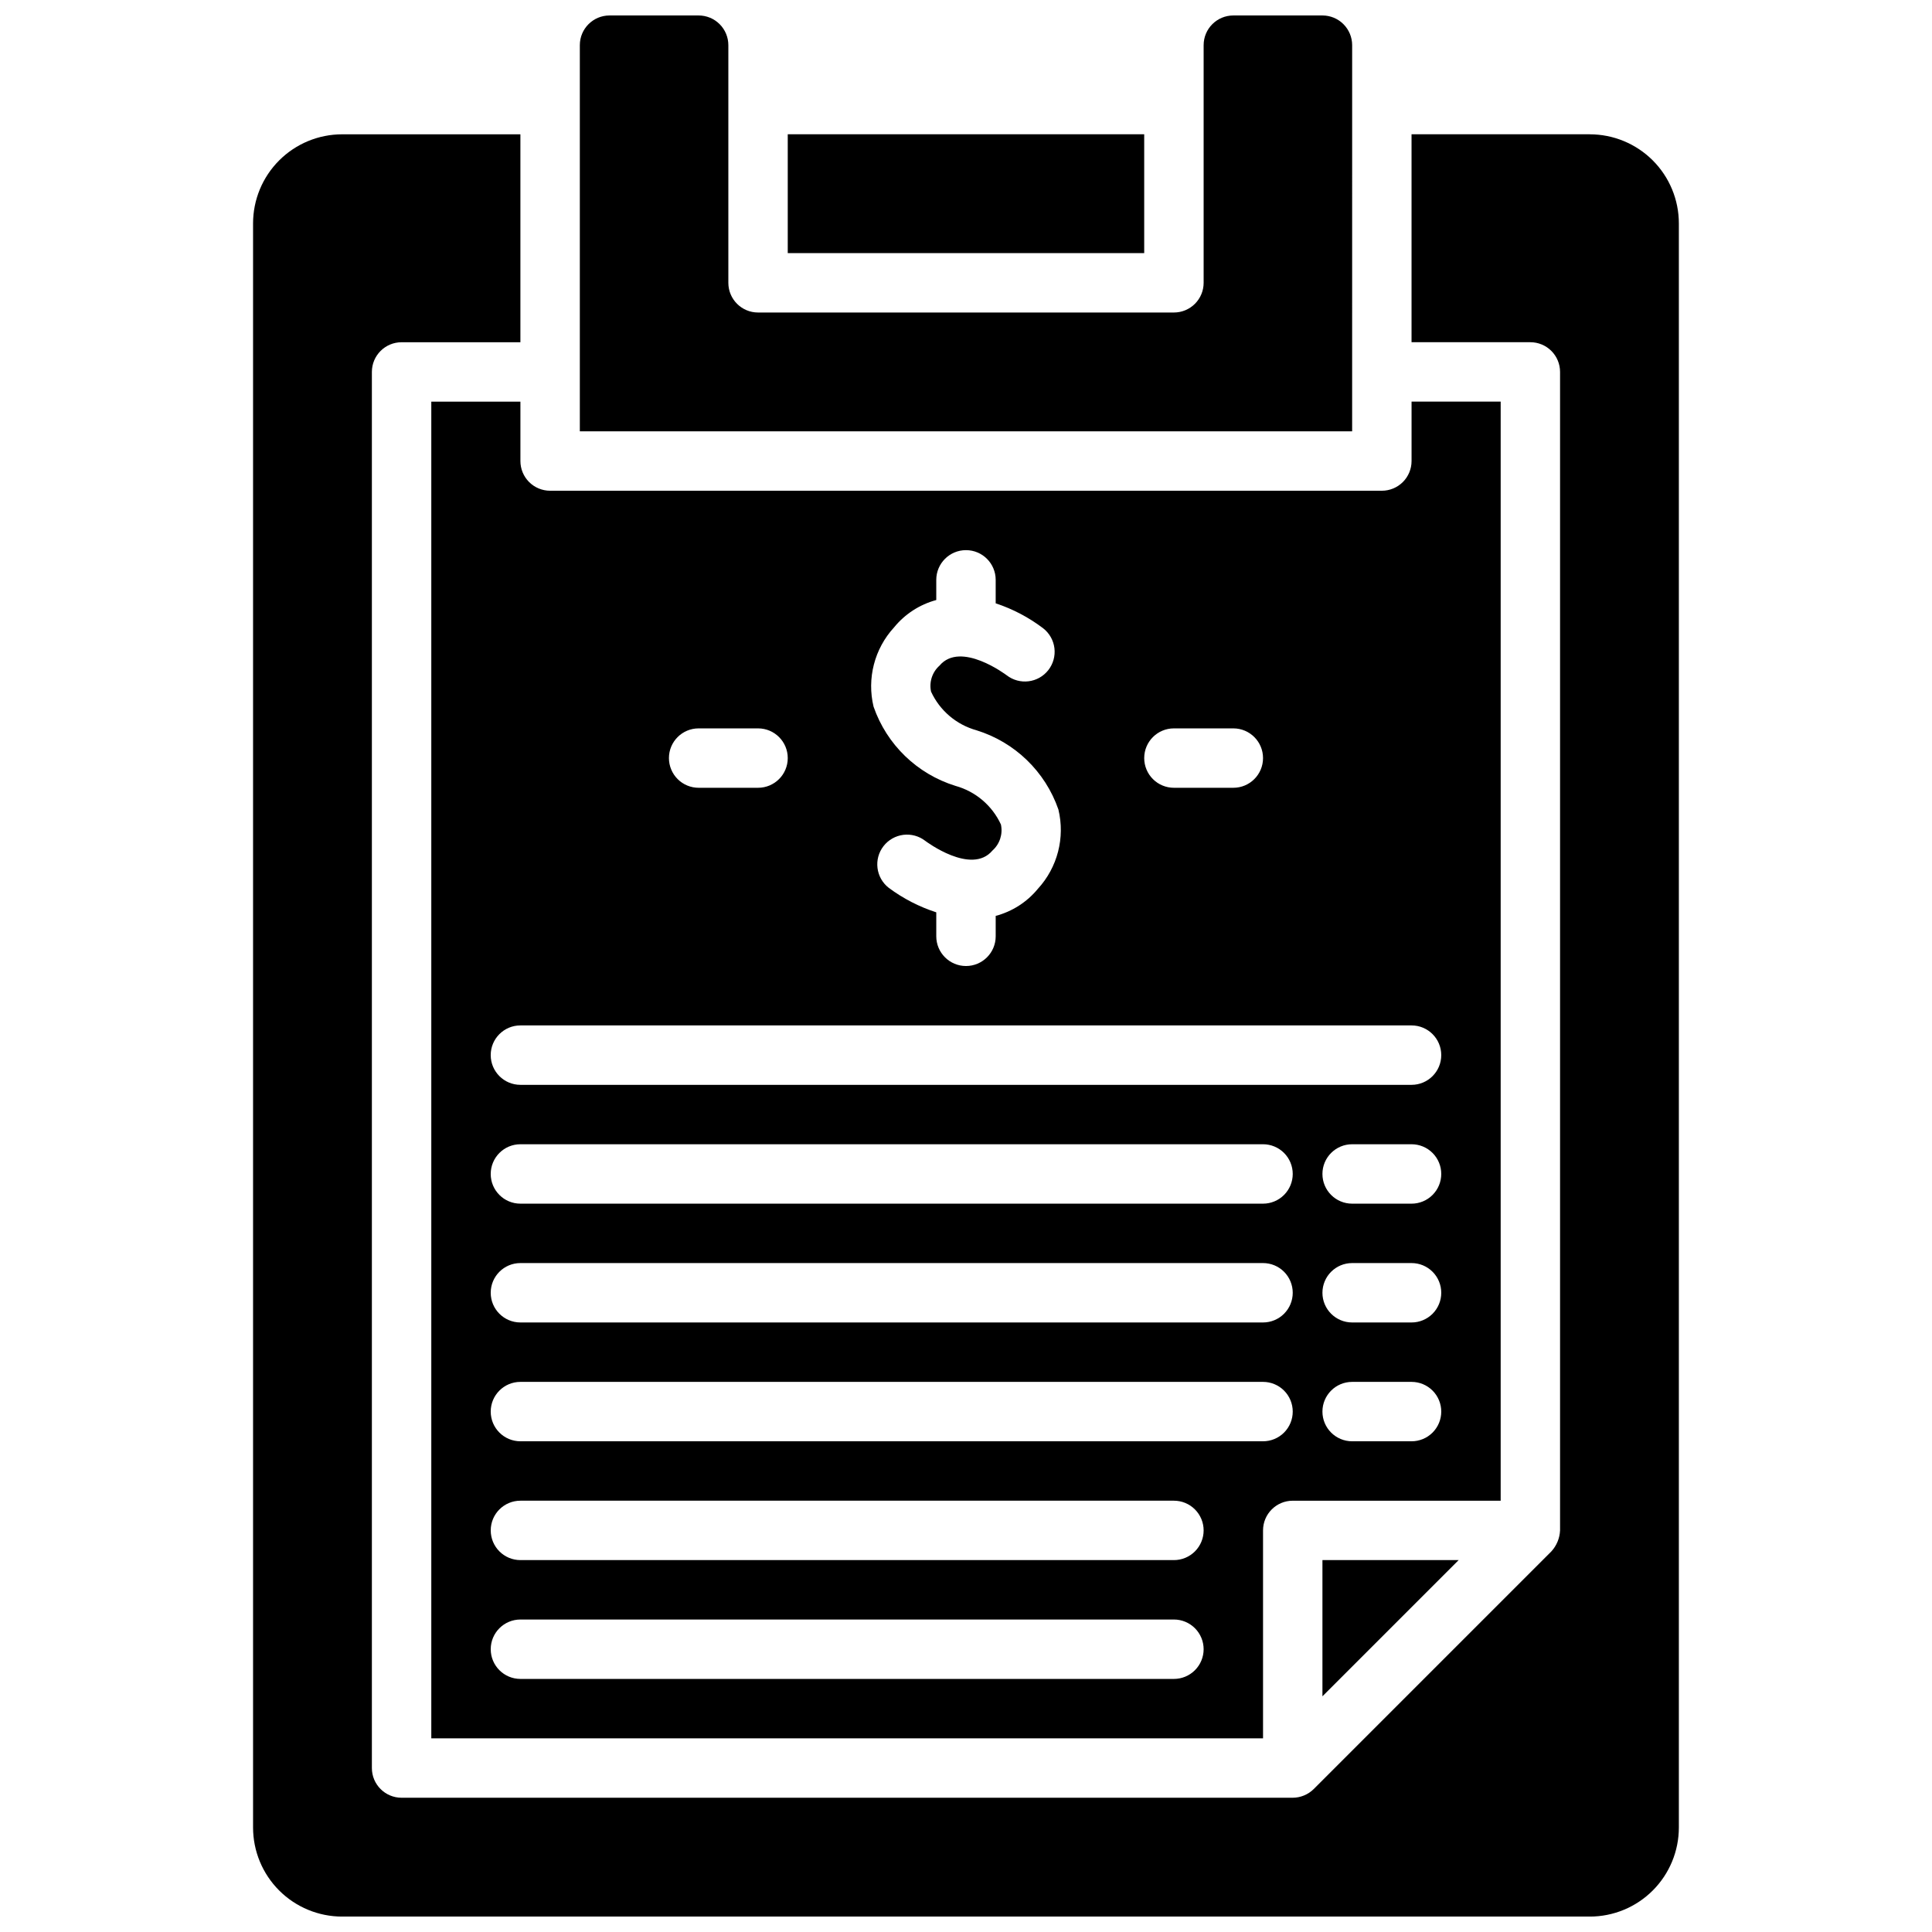 <?xml version="1.0" encoding="UTF-8"?>
<!-- Uploaded to: ICON Repo, www.iconrepo.com, Generator: ICON Repo Mixer Tools -->
<svg width="800px" height="800px" version="1.1" viewBox="144 144 512 512" xmlns="http://www.w3.org/2000/svg">
 <defs>
  <clipPath id="a">
   <path d="m211 148.09h378v503.81h-378z"/>
  </clipPath>
 </defs>
 <g clip-path="url(#a)">
  <path d="m494.46 593.54v-36.102h36.102zm7.875-437.57c0-2.086-0.832-4.09-2.309-5.566-1.473-1.477-3.477-2.305-5.566-2.305h-23.613c-4.348 0-7.871 3.523-7.871 7.871v62.977c0 2.09-0.832 4.09-2.309 5.566-1.477 1.477-3.477 2.305-5.566 2.305h-110.21c-4.348 0-7.871-3.523-7.871-7.871v-62.977c0-2.086-0.832-4.09-2.309-5.566-1.473-1.477-3.477-2.305-5.566-2.305h-23.613c-4.348 0-7.871 3.523-7.871 7.871v102.34h204.67zm-220.42 110.21c0 2.086 0.828 4.09 2.305 5.566 1.477 1.473 3.481 2.305 5.566 2.305h220.42c2.086 0 4.09-0.832 5.566-2.305 1.477-1.477 2.305-3.481 2.305-5.566v-15.746h23.617v291.27h-55.105c-4.348 0-7.871 3.523-7.871 7.871v55.105h-220.42v-354.24h23.617zm181.06 314.88c0-2.086-0.832-4.09-2.309-5.566-1.477-1.477-3.477-2.305-5.566-2.305h-173.18c-4.348 0-7.871 3.523-7.871 7.871 0 4.348 3.523 7.871 7.871 7.871h173.18c2.09 0 4.09-0.828 5.566-2.305 1.477-1.477 2.309-3.477 2.309-5.566zm0-31.488c0-2.086-0.832-4.09-2.309-5.566-1.477-1.477-3.477-2.305-5.566-2.305h-173.18c-4.348 0-7.871 3.523-7.871 7.871s3.523 7.871 7.871 7.871h173.18c2.09 0 4.09-0.828 5.566-2.305 1.477-1.477 2.309-3.477 2.309-5.566zm23.617-31.488h-0.004c0-2.086-0.828-4.09-2.305-5.566-1.477-1.477-3.481-2.305-5.566-2.305h-196.8c-4.348 0-7.871 3.523-7.871 7.871s3.523 7.871 7.871 7.871h196.8c2.086 0 4.09-0.828 5.566-2.305 1.477-1.477 2.305-3.477 2.305-5.566zm0-31.488h-0.004c0-2.086-0.828-4.09-2.305-5.566-1.477-1.477-3.481-2.305-5.566-2.305h-196.8c-4.348 0-7.871 3.523-7.871 7.871s3.523 7.871 7.871 7.871h196.8c2.086 0 4.09-0.828 5.566-2.305 1.477-1.477 2.305-3.477 2.305-5.566zm0-31.488h-0.004c0-2.086-0.828-4.09-2.305-5.566-1.477-1.477-3.481-2.305-5.566-2.305h-196.8c-4.348 0-7.871 3.523-7.871 7.871 0 4.348 3.523 7.875 7.871 7.875h196.8c2.086 0 4.09-0.832 5.566-2.309 1.477-1.477 2.305-3.477 2.305-5.566zm39.359 62.977h-0.004c0-2.086-0.828-4.09-2.305-5.566-1.477-1.477-3.477-2.305-5.566-2.305h-15.742c-4.348 0-7.875 3.523-7.875 7.871s3.527 7.871 7.875 7.871h15.742c2.09 0 4.09-0.828 5.566-2.305 1.477-1.477 2.305-3.477 2.305-5.566zm0-31.488h-0.004c0-2.086-0.828-4.09-2.305-5.566-1.477-1.477-3.477-2.305-5.566-2.305h-15.742c-4.348 0-7.875 3.523-7.875 7.871s3.527 7.871 7.875 7.871h15.742c2.09 0 4.09-0.828 5.566-2.305 1.477-1.477 2.305-3.477 2.305-5.566zm0-31.488h-0.004c0-2.086-0.828-4.09-2.305-5.566-1.477-1.477-3.477-2.305-5.566-2.305h-15.742c-4.348 0-7.875 3.523-7.875 7.871 0 4.348 3.527 7.875 7.875 7.875h15.742c2.09 0 4.09-0.832 5.566-2.309 1.477-1.477 2.305-3.477 2.305-5.566zm-78.723-110.21c0 2.086 0.828 4.09 2.305 5.566 1.477 1.477 3.481 2.305 5.566 2.305h15.746c4.348 0 7.871-3.523 7.871-7.871 0-4.348-3.523-7.871-7.871-7.871h-15.746c-4.348 0-7.871 3.523-7.871 7.871zm-71.723-13.625c3.484 10.055 11.547 17.848 21.711 20.992 5.324 1.477 9.727 5.219 12.039 10.234 0.547 2.535-0.305 5.168-2.238 6.894-5.582 6.644-17.633-2.426-17.805-2.551-1.648-1.281-3.742-1.859-5.816-1.602-2.074 0.262-3.961 1.332-5.246 2.981-2.672 3.434-2.055 8.387 1.379 11.062 3.816 2.84 8.07 5.031 12.594 6.492v6.352c0 4.348 3.527 7.875 7.875 7.875s7.871-3.527 7.871-7.875v-5.406c4.391-1.164 8.305-3.676 11.188-7.188 5.195-5.66 7.234-13.539 5.43-21.012-3.484-10.055-11.547-17.848-21.711-20.992-5.32-1.477-9.723-5.219-12.035-10.234-0.551-2.535 0.301-5.168 2.234-6.894 5.613-6.66 17.68 2.465 17.781 2.535v-0.004c3.434 2.684 8.387 2.074 11.066-1.355 1.285-1.648 1.867-3.738 1.613-5.812-0.258-2.078-1.324-3.965-2.973-5.254-3.801-2.891-8.059-5.129-12.594-6.625v-6.219c0-4.348-3.523-7.875-7.871-7.875s-7.875 3.527-7.875 7.875v5.344c-4.394 1.184-8.309 3.719-11.184 7.25-5.199 5.66-7.234 13.539-5.434 21.012zm-54.23 13.625c0 2.086 0.832 4.09 2.305 5.566 1.477 1.477 3.481 2.305 5.566 2.305h15.746c4.348 0 7.871-3.523 7.871-7.871 0-4.348-3.523-7.871-7.871-7.871h-15.746c-4.348 0-7.871 3.523-7.871 7.871zm-39.359 70.848c-4.348 0-7.871 3.523-7.871 7.871 0 4.348 3.523 7.875 7.871 7.875h236.16c4.348 0 7.871-3.527 7.871-7.875 0-4.348-3.523-7.871-7.871-7.871zm165.31-236.16h-94.465v31.488h94.465zm118.08 0h-47.234v55.105h31.488c2.09 0 4.09 0.828 5.566 2.305 1.477 1.477 2.305 3.477 2.305 5.566v307.01c-0.09 2.074-0.91 4.047-2.312 5.574l-62.977 62.977c-1.48 1.461-3.477 2.285-5.559 2.297h-236.16c-4.348 0-7.871-3.523-7.871-7.871v-369.98c0-4.348 3.523-7.871 7.871-7.871h31.488v-55.105h-47.23c-6.266 0-12.273 2.488-16.699 6.918-4.43 4.426-6.918 10.434-6.918 16.699v425.09c0 6.262 2.488 12.27 6.918 16.695 4.426 4.43 10.434 6.918 16.699 6.918h330.62c6.262 0 12.27-2.488 16.699-6.918 4.426-4.426 6.914-10.434 6.914-16.695v-425.09c0-6.266-2.488-12.273-6.914-16.699-4.43-4.43-10.438-6.918-16.699-6.918z"/>
 </g>
</svg>